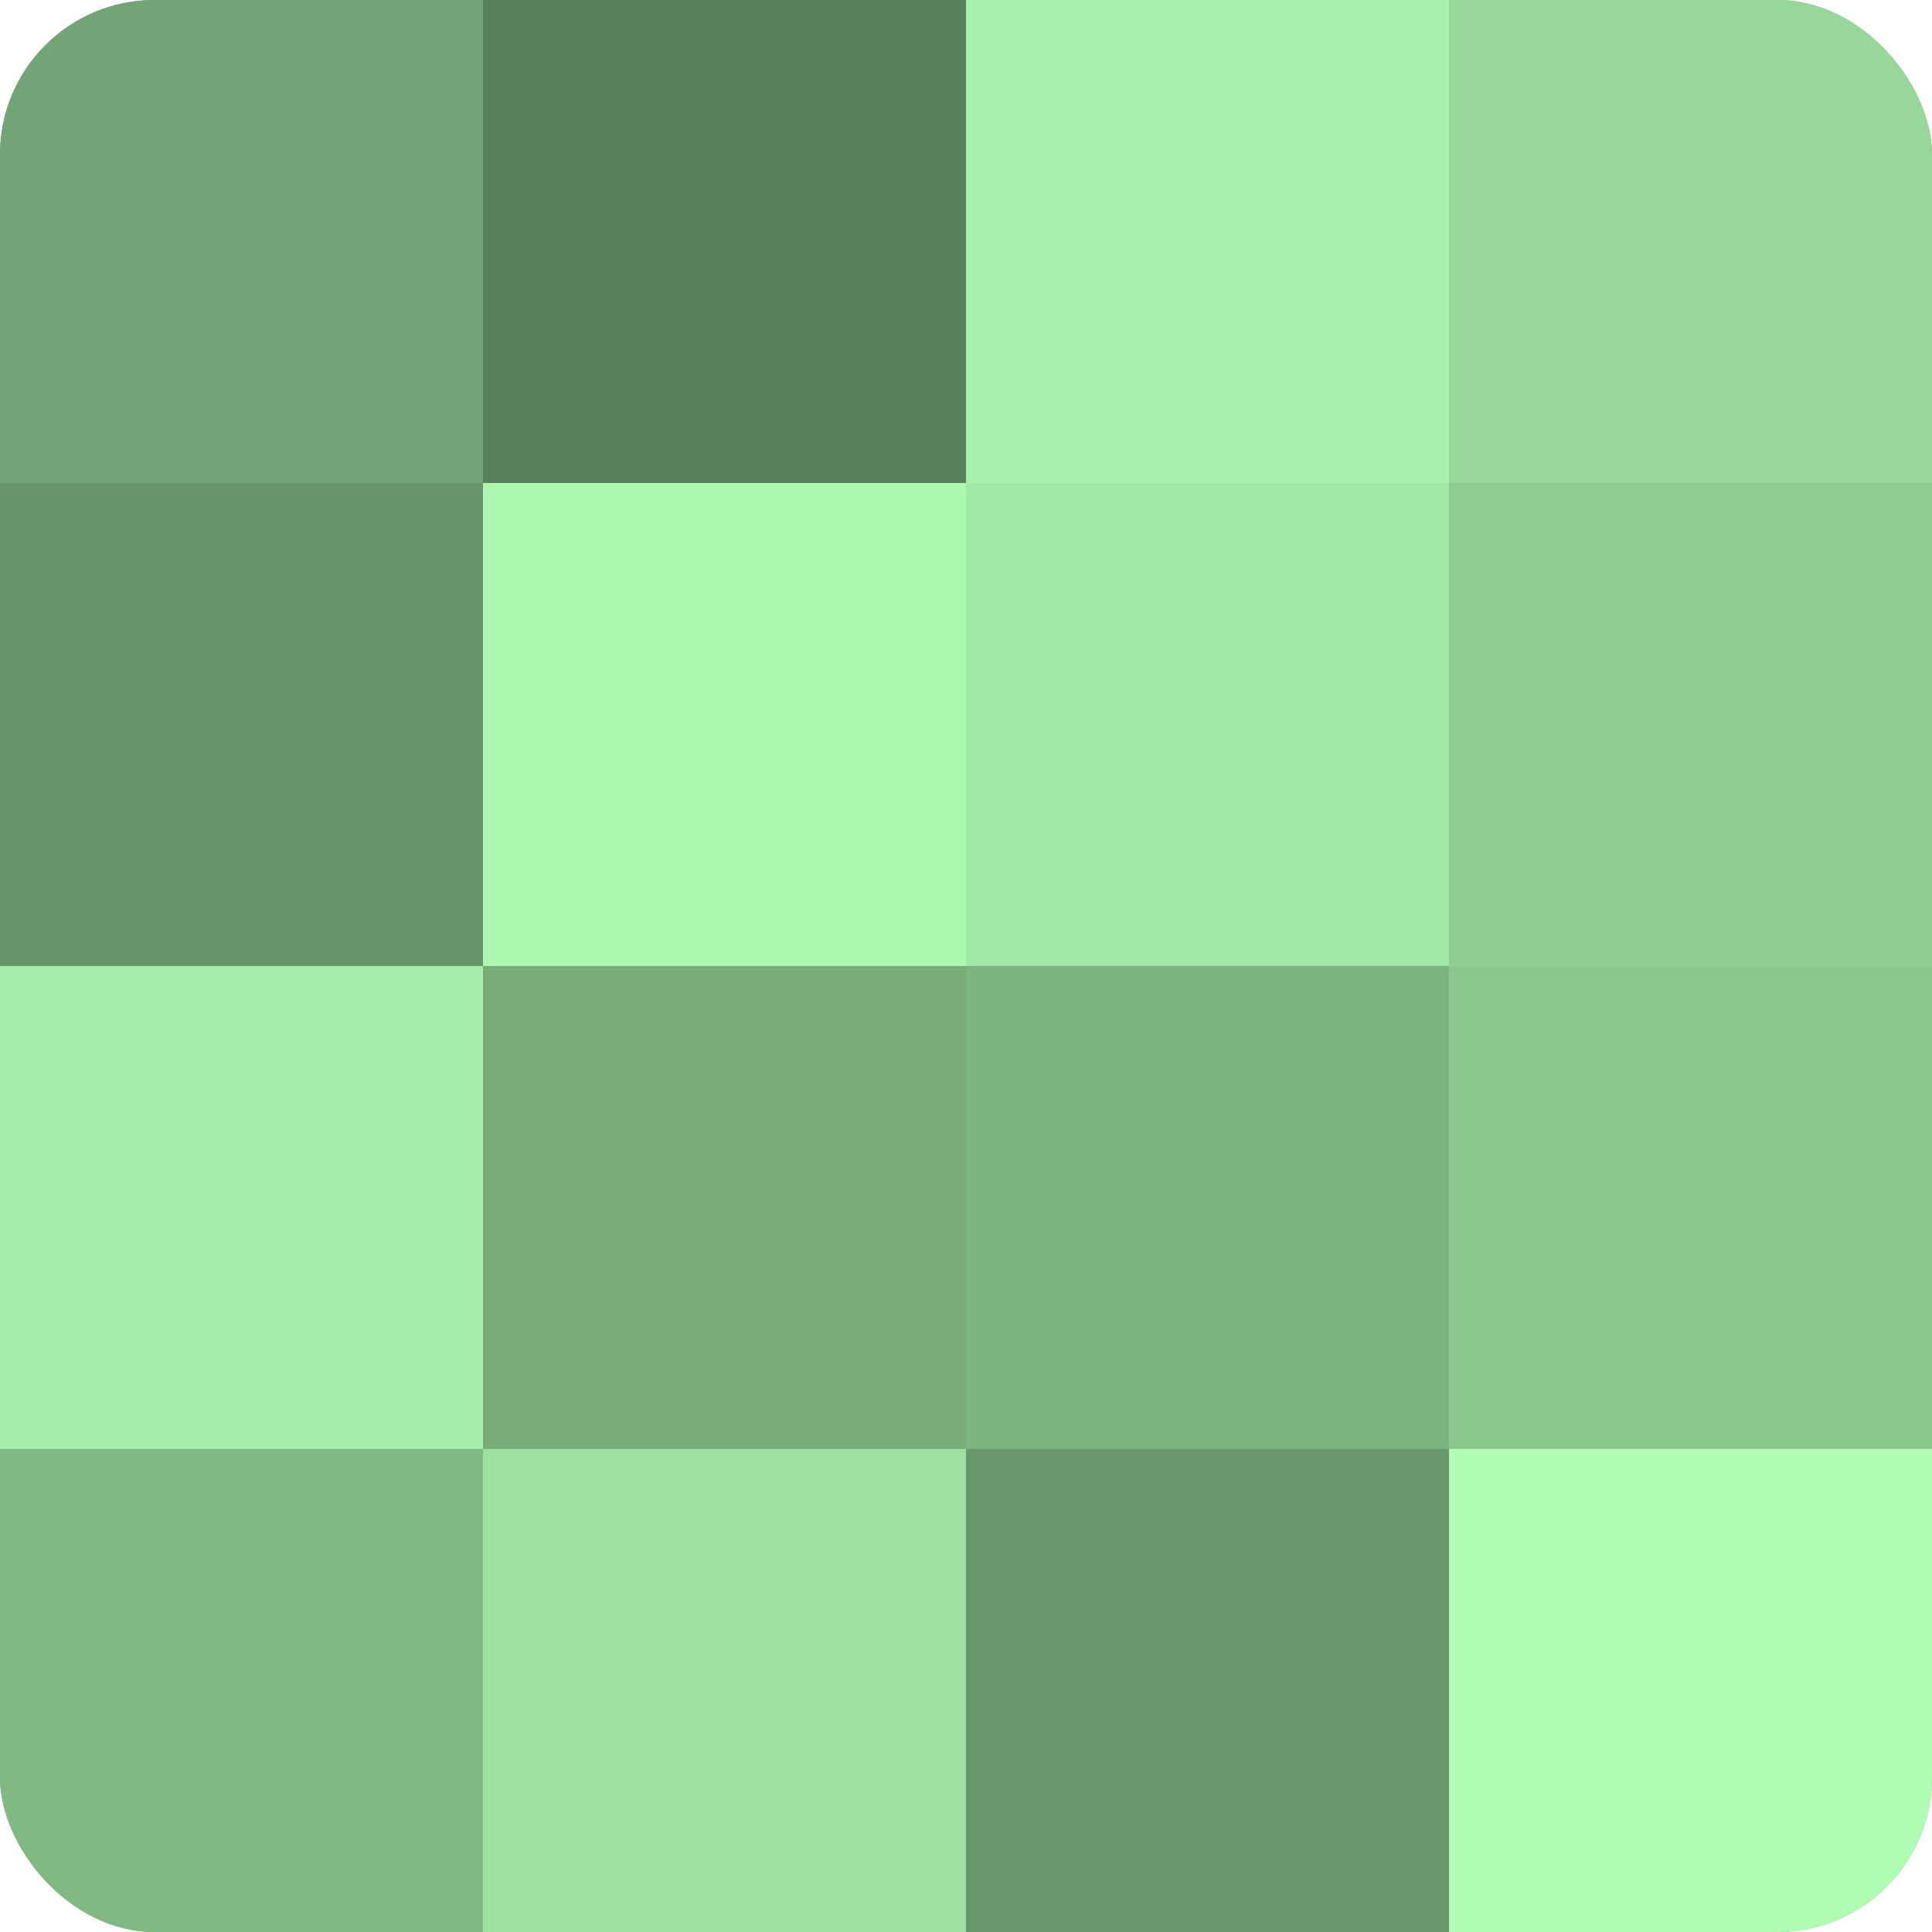 <?xml version="1.0" encoding="UTF-8"?>
<svg xmlns="http://www.w3.org/2000/svg" width="60" height="60" viewBox="0 0 100 100" preserveAspectRatio="xMidYMid meet"><defs><clipPath id="c" width="100" height="100"><rect width="100" height="100" rx="8" ry="8"/></clipPath></defs><g clip-path="url(#c)"><rect width="100" height="100" fill="#70a072"/><rect width="25" height="25" fill="#73a475"/><rect y="25" width="25" height="25" fill="#68946a"/><rect y="50" width="25" height="25" fill="#a5eca9"/><rect y="75" width="25" height="25" fill="#81b884"/><rect x="25" width="25" height="25" fill="#5a805c"/><rect x="25" y="25" width="25" height="25" fill="#adf8b1"/><rect x="25" y="50" width="25" height="25" fill="#78ac7b"/><rect x="25" y="75" width="25" height="25" fill="#9de0a0"/><rect x="50" width="25" height="25" fill="#a8f0ab"/><rect x="50" y="25" width="25" height="25" fill="#a2e8a6"/><rect x="50" y="50" width="25" height="25" fill="#7eb481"/><rect x="50" y="75" width="25" height="25" fill="#6a986d"/><rect x="75" width="25" height="25" fill="#97d89a"/><rect x="75" y="25" width="25" height="25" fill="#8fcc92"/><rect x="75" y="50" width="25" height="25" fill="#8cc88f"/><rect x="75" y="75" width="25" height="25" fill="#b0fcb4"/></g></svg>
